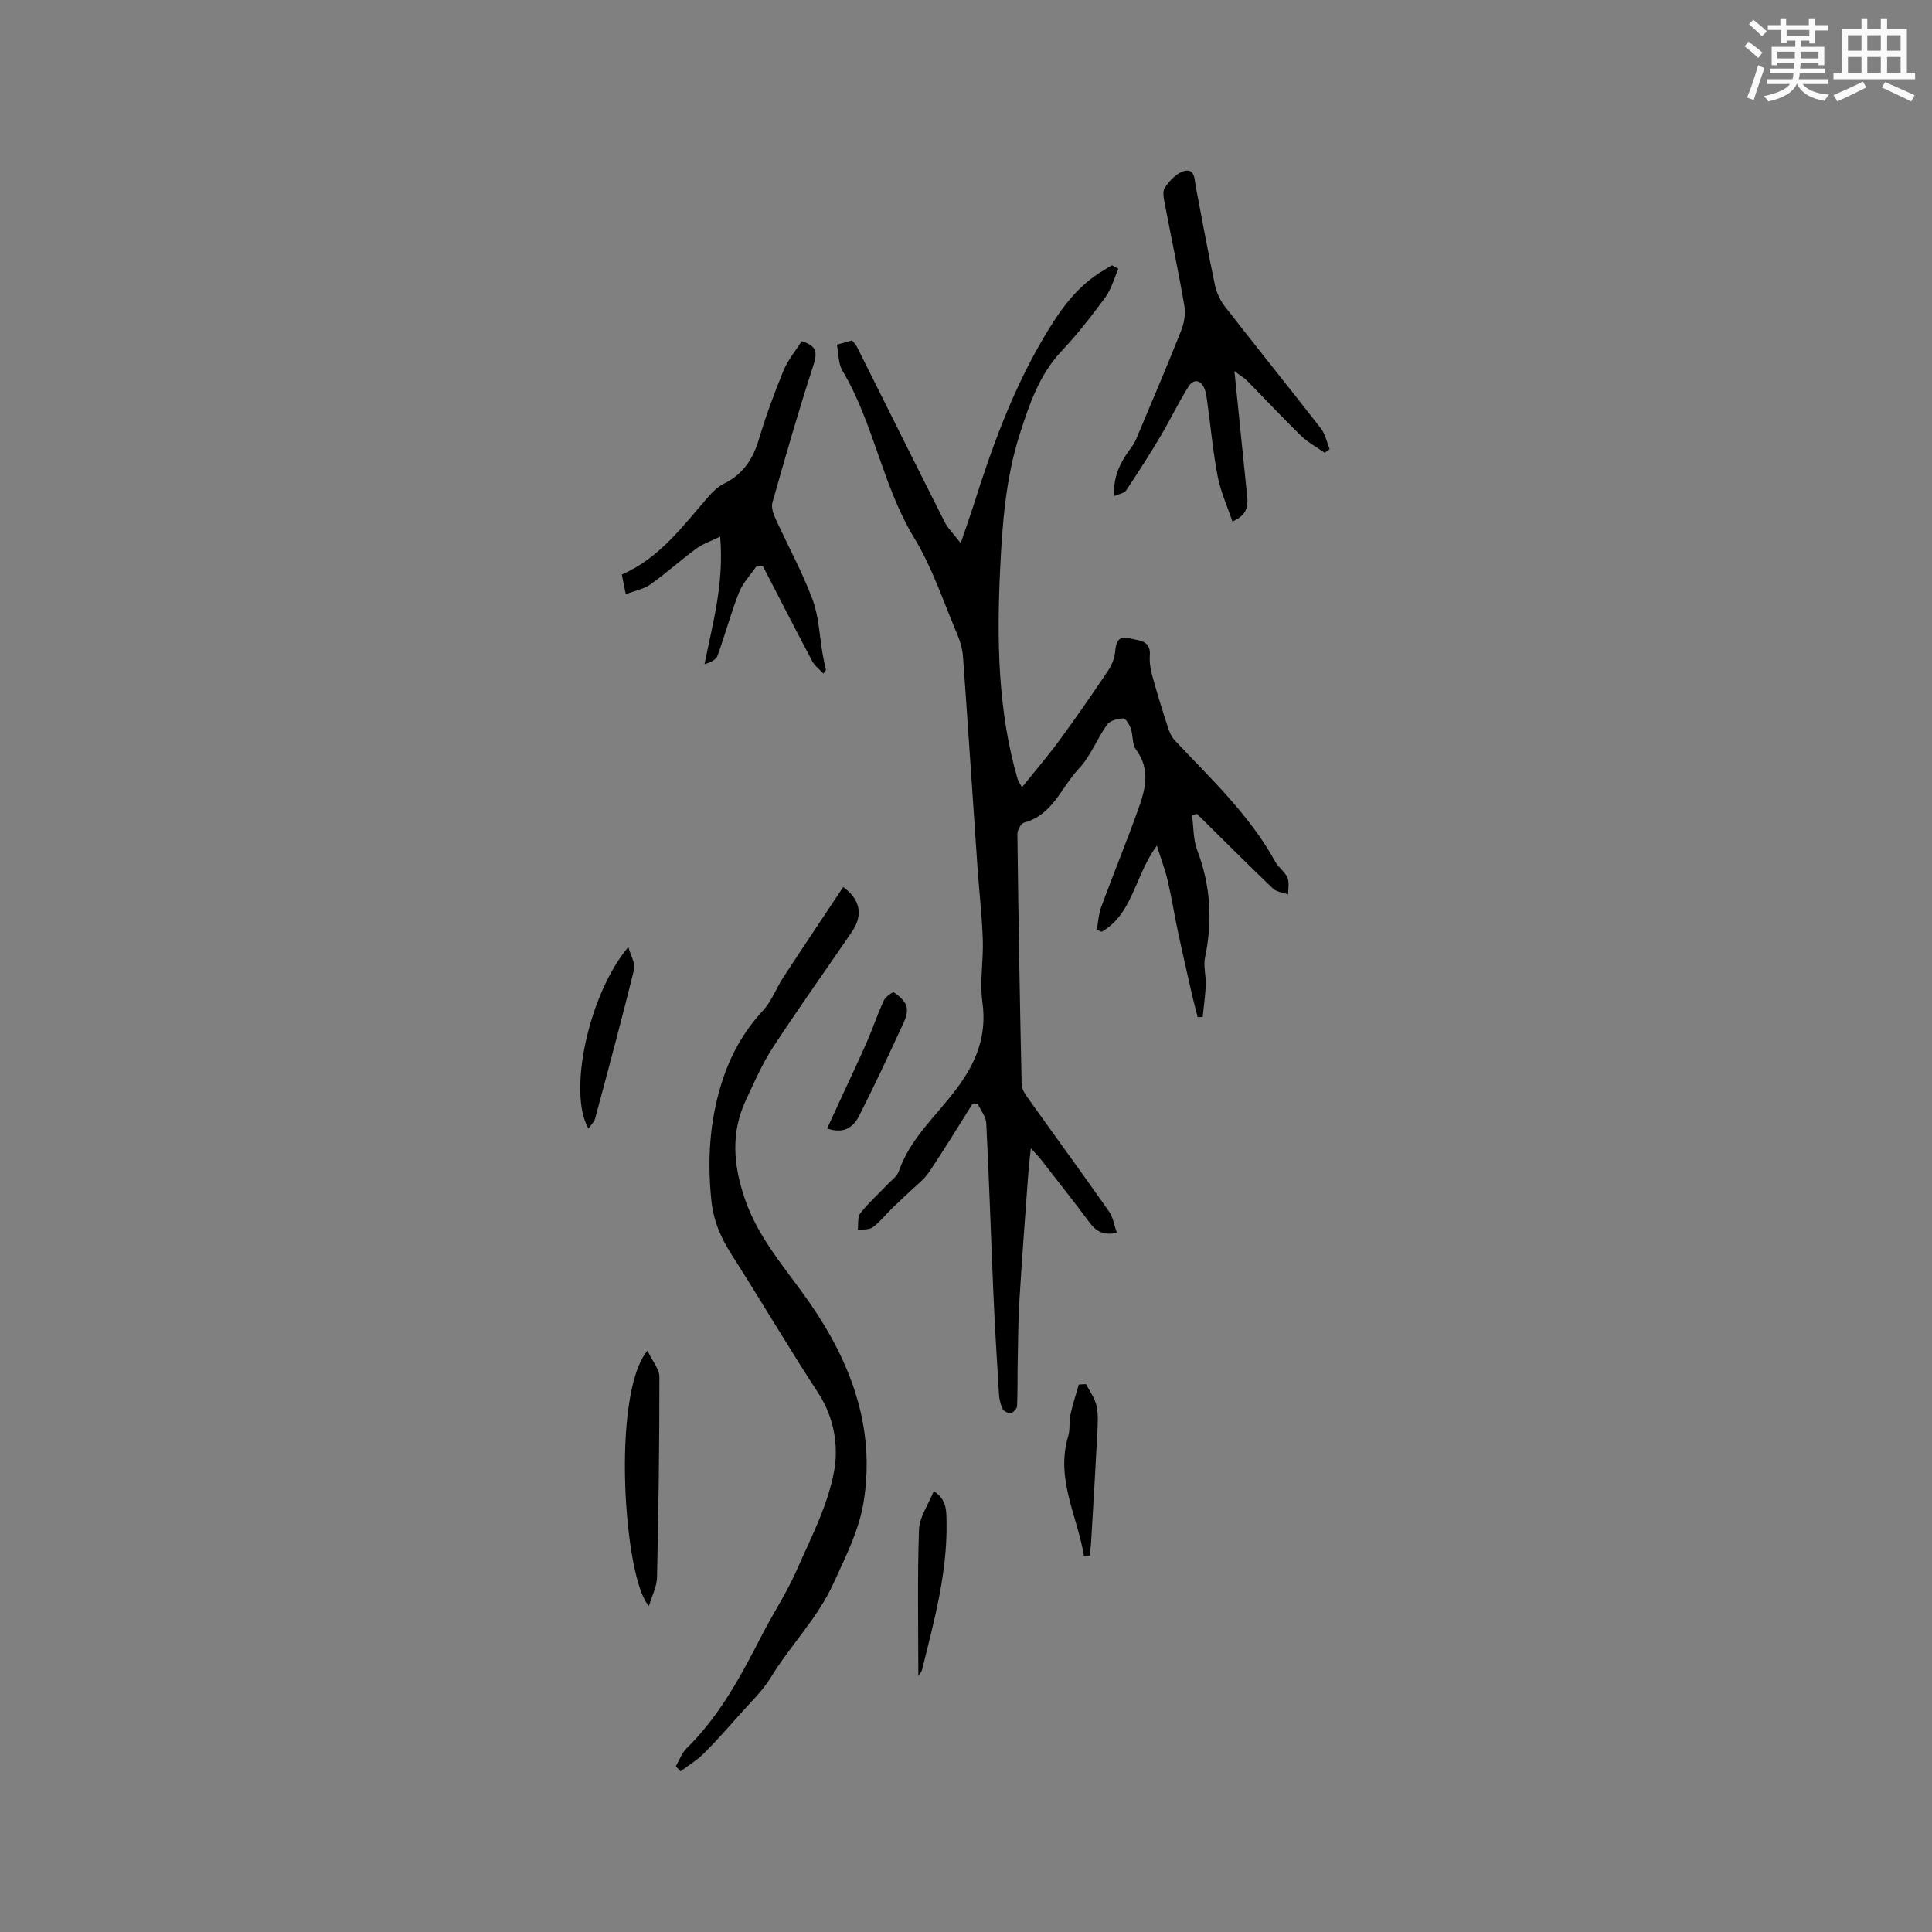 <svg enable-background="new 0 0 400 400" viewBox="0 0 400 400" xmlns="http://www.w3.org/2000/svg"><rect x="0" y="0" width="400" height="400" fill="#808080" stroke="none"/><g fill="#010000"><path d="m231.54 55.67c-.88 1.98-1.45 4.19-2.7 5.9-2.82 3.84-5.77 7.63-9.03 11.09-4.62 4.89-6.62 10.86-8.63 17.07-3.01 9.3-3.68 18.99-4.13 28.48-.67 14.41-.46 28.98 3.64 43.1.11.38.37.71.9 1.68 2.74-3.41 5.34-6.43 7.69-9.63 3.51-4.78 6.89-9.66 10.19-14.59.78-1.16 1.33-2.65 1.43-4.03.15-2.04.91-3.17 2.91-2.6 1.83.52 4.5.29 4.25 3.57-.1 1.36.12 2.81.49 4.14 1 3.64 2.12 7.25 3.28 10.84.31.94.77 1.94 1.44 2.65 7.46 7.93 15.46 15.4 20.78 25.11.65 1.18 1.97 2.03 2.49 3.24.43 1 .14 2.31.16 3.48-1.07-.39-2.4-.49-3.15-1.21-5.32-5.09-10.52-10.3-15.75-15.47-.33.11-.66.21-1 .32.33 2.42.23 5 1.07 7.22 2.77 7.28 3.22 14.59 1.62 22.17-.38 1.8.22 3.79.15 5.69-.09 2.23-.41 4.45-.64 6.67-.35.01-.69.02-1.04.03-.35-1.38-.73-2.76-1.05-4.15-1.03-4.52-2.07-9.03-3.03-13.56-.75-3.49-1.3-7.03-2.11-10.5-.53-2.26-1.36-4.45-2.26-7.31-4.58 6.28-4.96 14.12-11.41 17.84-.34-.14-.68-.28-1.02-.42.29-1.58.37-3.24.92-4.73 2.45-6.65 5.14-13.21 7.54-19.88 1.52-4.2 2.81-8.46-.35-12.7-.81-1.08-.57-2.88-1.05-4.27-.29-.85-1.06-2.18-1.58-2.17-1.16.04-2.76.45-3.36 1.3-2.09 2.92-3.39 6.51-5.81 9.07-3.63 3.84-5.42 9.62-11.36 11.2-.65.17-1.4 1.56-1.39 2.38.21 17.28.5 34.56.88 51.84.02 1.02.8 2.12 1.45 3.02 5.53 7.76 11.15 15.45 16.63 23.25.84 1.2 1.06 2.83 1.64 4.44-2.76.58-4.28-.28-5.62-2.08-3.29-4.42-6.72-8.74-10.1-13.09-.49-.63-1.07-1.2-2.1-2.34-.23 2.26-.43 3.9-.55 5.54-.62 8.65-1.29 17.3-1.81 25.95-.26 4.33-.27 8.68-.36 13.02-.06 2.96.01 5.92-.13 8.88-.03.53-.75 1.32-1.27 1.43-.51.11-1.47-.36-1.7-.83-.46-.92-.71-2.01-.77-3.04-.43-6.98-.86-13.97-1.16-20.95-.51-11.72-.88-23.44-1.47-35.16-.07-1.38-1.16-2.7-1.78-4.05-.38.04-.76.08-1.14.13-2.98 4.71-5.86 9.48-8.98 14.09-1.08 1.59-2.74 2.8-4.15 4.16-1.12 1.08-2.29 2.12-3.4 3.21-1.35 1.33-2.54 2.86-4.05 3.98-.76.56-2.06.41-3.11.58.15-1.18-.1-2.68.54-3.49 1.69-2.16 3.77-4.01 5.67-6.01.8-.84 1.92-1.61 2.27-2.62 2.35-6.86 7.78-11.53 11.94-17.08 4.05-5.4 6.37-10.97 5.39-17.95-.59-4.24.23-8.66.08-12.98-.18-5.04-.76-10.06-1.11-15.09-1-14.49-1.94-28.98-2.99-43.47-.11-1.54-.55-3.13-1.15-4.56-2.86-6.72-5.16-13.81-8.92-19.99-6.64-10.92-8.4-23.8-14.91-34.71-.85-1.42-.75-3.41-1.13-5.36 1.26-.35 2.14-.6 3.14-.88.36.45.76.81.98 1.26 6.06 12.11 12.08 24.23 18.19 36.32.66 1.31 1.79 2.39 3.32 4.39 1.07-3.13 1.84-5.27 2.53-7.43 3.83-12.1 8.07-23.96 14.6-35.02 2.92-4.96 5.91-9.41 10.51-12.76 1.17-.85 2.44-1.55 3.66-2.32.44.22.89.49 1.34.75z"/><path d="m139.92 365.69c.73-1.25 1.22-2.73 2.21-3.7 6.87-6.72 11.28-15.02 15.6-23.43 2.31-4.51 5.15-8.77 7.18-13.39 3.01-6.84 6.6-13.7 7.84-20.92.85-4.93-.06-10.79-3.27-15.72-6.19-9.49-11.93-19.26-18.03-28.81-2.25-3.53-3.77-7.03-4.19-11.36-.82-8.26-.35-16.21 2.15-24.15 1.78-5.68 4.51-10.61 8.56-14.99 1.8-1.95 2.75-4.66 4.24-6.93 4.08-6.24 8.24-12.42 12.37-18.64 3.64 2.67 4.11 5.89 1.8 9.27-5.43 7.96-11.04 15.8-16.31 23.86-2.24 3.43-3.9 7.26-5.64 10.99-3.13 6.71-2.63 13.31-.26 20.32 2.8 8.29 8.47 14.49 13.29 21.4 8.66 12.41 13.85 26.05 11.34 41.5-.96 5.9-3.71 11.27-6.22 16.78-3.32 7.31-8.89 12.79-12.93 19.43-1.79 2.95-4.41 5.4-6.72 8.01-2.38 2.69-4.75 5.39-7.3 7.91-1.4 1.38-3.14 2.42-4.73 3.61-.33-.34-.66-.69-.98-1.04z"/><path d="m274.27 93.75c-1.66-1.18-3.51-2.17-4.95-3.57-3.79-3.69-7.4-7.57-11.11-11.34-.56-.57-1.28-.98-2.64-2 .89 8.75 1.69 16.7 2.51 24.65.25 2.41.82 4.91-2.92 6.47-1.07-3.17-2.43-6.14-3.04-9.26-.97-4.98-1.42-10.06-2.12-15.1-.14-1.05-.23-2.14-.62-3.1-.78-1.94-2.29-2.09-3.32-.46-2.1 3.33-3.78 6.91-5.8 10.29-2.26 3.81-4.66 7.54-7.11 11.22-.38.57-1.42.69-2.47 1.16-.24-3.82 1.12-6.67 3.02-9.35.52-.74 1.11-1.46 1.46-2.28 3.16-7.5 6.35-14.99 9.36-22.56.62-1.57.98-3.5.7-5.13-1.18-6.97-2.68-13.89-3.99-20.83-.23-1.23-.64-2.85-.07-3.7.97-1.45 2.48-3.06 4.05-3.46 2.19-.55 2.09 1.78 2.37 3.27 1.3 6.76 2.52 13.53 3.94 20.27.33 1.58 1.08 3.23 2.07 4.51 6.57 8.45 13.29 16.77 19.86 25.22.93 1.19 1.24 2.86 1.84 4.31-.34.26-.68.52-1.02.77z"/><path d="m170.47 139.46c-.78-.85-1.77-1.58-2.3-2.56-3.45-6.51-6.8-13.07-10.19-19.62-.45-.03-.89-.06-1.34-.08-1.24 1.82-2.86 3.49-3.65 5.49-1.68 4.26-2.86 8.72-4.42 13.03-.31.86-1.43 1.42-2.71 1.8 1.71-8.55 4.08-16.77 3.24-26.42-1.92.94-3.59 1.49-4.94 2.48-3.23 2.38-6.22 5.09-9.49 7.41-1.38.98-3.22 1.31-5.11 2.03-.32-1.6-.54-2.71-.82-4.07 7.82-3.39 12.64-10.07 17.99-16.19.89-1.01 1.94-2.03 3.13-2.61 3.9-1.91 6.01-5.02 7.24-9.12 1.45-4.86 3.2-9.64 5.13-14.33.9-2.19 2.51-4.1 3.75-6.05 3.17.93 3.28 2.37 2.4 5.06-3.06 9.37-5.76 18.85-8.46 28.33-.28.97.17 2.29.62 3.29 2.54 5.59 5.52 11 7.67 16.73 1.34 3.57 1.45 7.6 2.12 11.42.19 1.09.45 2.17.68 3.25-.18.26-.36.5-.54.73z"/><path d="m134.05 279.64c1.04 2.2 2.47 3.82 2.47 5.43.01 13.84-.18 27.68-.49 41.52-.04 1.89-1.03 3.75-1.67 5.9-5.14-5.31-7.86-43.81-.31-52.85z"/><path d="m130.09 196.07c.51 1.84 1.5 3.39 1.2 4.61-2.55 10.35-5.32 20.64-8.08 30.93-.19.7-.85 1.27-1.38 2.04-4.34-7.48.1-27.93 8.26-37.58z"/><path d="m224.42 322.14c-1.34-8.24-5.94-15.97-3.25-24.84.41-1.37.14-2.93.44-4.35.46-2.12 1.15-4.2 1.74-6.29.5-.03 1-.06 1.5-.09.75 1.48 1.83 2.89 2.17 4.46.4 1.82.26 3.78.17 5.67-.39 7.59-.85 15.17-1.3 22.75-.05.88-.21 1.76-.31 2.64-.39.02-.77.03-1.16.05z"/><path d="m171.25 233.63c1.28-2.78 2.43-5.25 3.56-7.72 1.57-3.42 3.2-6.82 4.7-10.27 1.22-2.8 2.19-5.72 3.47-8.49.36-.77 1.84-1.86 2.08-1.7 1.04.69 2.17 1.66 2.57 2.77.35.95 0 2.35-.47 3.36-3.01 6.52-6.03 13.04-9.29 19.44-1.12 2.21-3.01 3.87-6.62 2.61z"/><path d="m190.13 347.04c0-10.48-.21-20.42.14-30.34.09-2.63 1.94-5.2 3.06-7.98 2.77 1.79 2.6 4.21 2.64 6.47.18 10.48-2.59 20.49-5.07 30.53-.08.34-.36.63-.77 1.32z"/></g><path d="m361.2 9.6.8-1c.9.7 1.9 1.4 2.9 2.3l-.9 1.1c-1-1-2-1.8-2.8-2.4zm.5 10.6c.9-2.1 1.6-4.3 2.3-6.7.4.2.8.4 1.3.6-.7 2.1-1.5 4.3-2.2 6.6zm.4-15.2.9-.9c1 .8 2 1.6 2.8 2.4l-1 1c-.9-.9-1.8-1.7-2.7-2.5zm12.5-1.2h1.2v1.4h2.7v1.1h-2.7v2.7h-1.2v-.6h-1.8v1.3h4.9v3.8h-1.2v-.5h-3.7c0 .4-.1.9-.1 1.2h5.1v1h-5.2c0 .5-.1.9-.2 1.2h6v1h-5.2c1.1 1.3 2.9 2 5.5 2.2-.4.4-.7.8-.9 1.3-2.9-.5-4.8-1.6-5.7-3.5h-.1c-.8 1.7-2.7 2.9-5.9 3.6-.2-.4-.6-.8-.9-1.1 2.8-.6 4.6-1.4 5.4-2.5h-4.8v-1h5.3c.1-.3.2-.7.2-1.2h-4.9v-1h5c0-.4 0-.8.1-1.2h-3.5v.5h-1.2v-3.8h4.9v-1.3h-1.8v.5h-1.2v-2.7h-2.7v-1h2.6v-1.4h1.2v1.4h4.7v-1.4zm-6.6 8.3h3.6c0-.4 0-.9 0-1.4h-3.6zm1.9-4.6h4.7v-1.3h-4.7zm6.6 3.2h-3.7v1.4h3.7z" fill="#fafafb"/><path d="m385.3 3.8h1.3v2.2h2.8v-2.2h1.3v2.2h4.1v9.1h1.7v1.3h-16.9v-1.3h1.7v-9.1h4.1v-2.2zm.4 13.1.7 1.2c-1.8.9-3.8 1.9-6 2.9-.2-.4-.5-.8-.8-1.3 2.3-1 4.3-1.9 6.1-2.8zm-3.1-6.4h2.8v-3.2h-2.8zm0 4.6h2.8v-3.3h-2.8zm4-4.6h2.8v-3.2h-2.8zm0 4.6h2.8v-3.3h-2.8zm3.7 1.9c2.1.9 4.1 1.8 6.1 2.7l-.7 1.3c-2.2-1.1-4.2-2-6.1-2.9zm3.2-9.7h-2.8v3.2h2.8zm-2.8 7.8h2.8v-3.3h-2.8z" fill="#fafafb"/></svg>